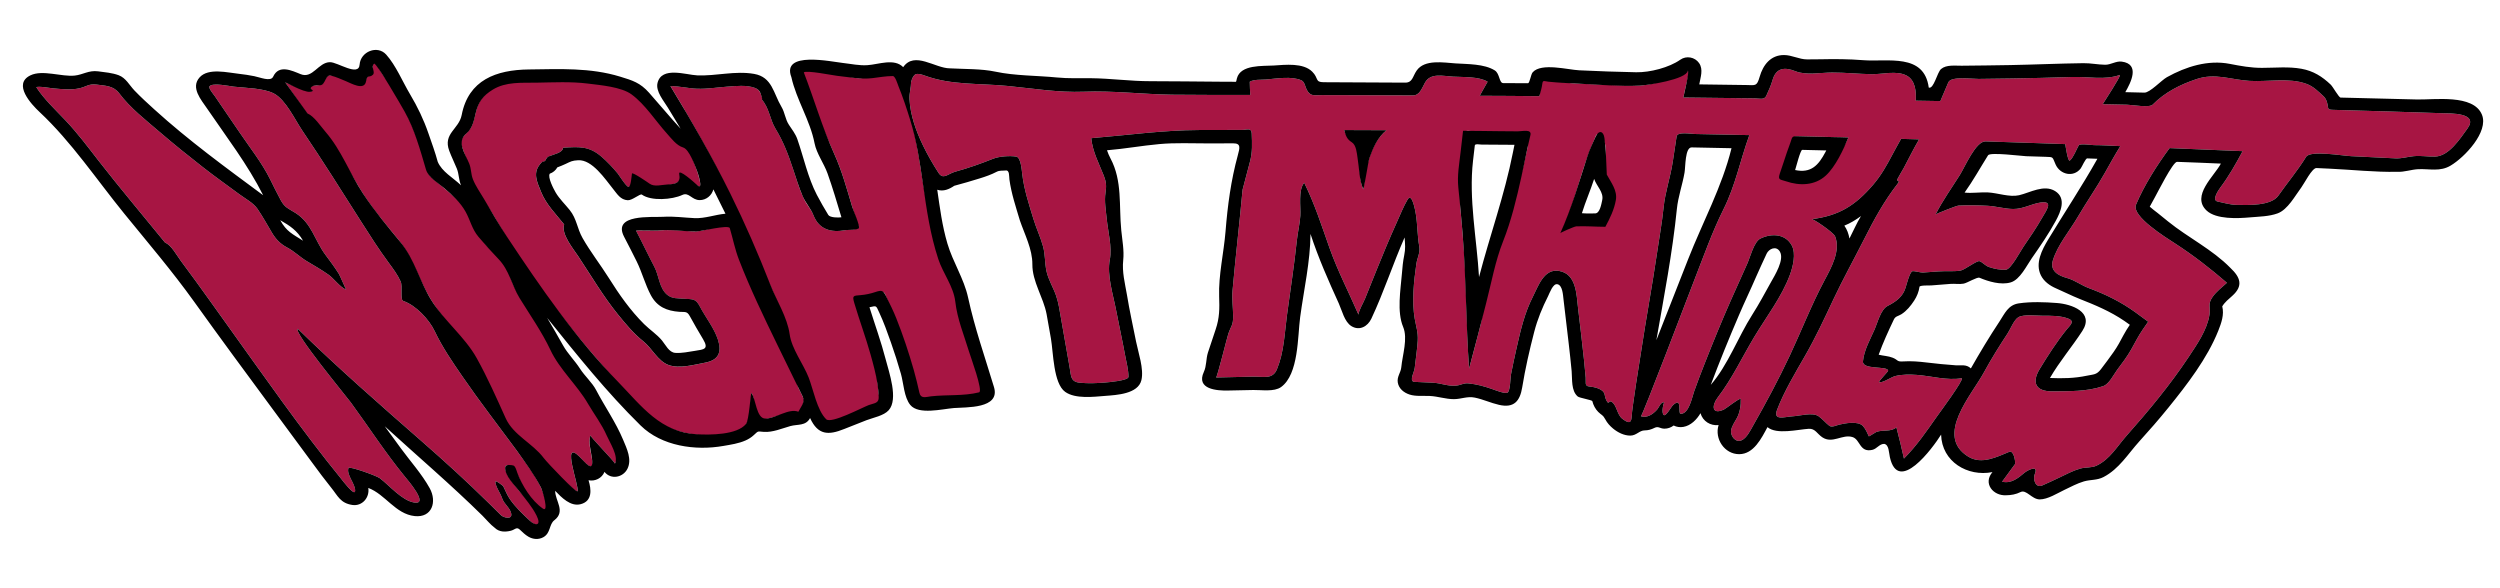 <?xml version="1.0" encoding="utf-8"?>
<!-- Generator: Adobe Illustrator 17.0.0, SVG Export Plug-In . SVG Version: 6.00 Build 0)  -->
<!DOCTYPE svg PUBLIC "-//W3C//DTD SVG 1.1//EN" "http://www.w3.org/Graphics/SVG/1.1/DTD/svg11.dtd">
<svg version="1.1" id="Layer_1" xmlns="http://www.w3.org/2000/svg" xmlns:xlink="http://www.w3.org/1999/xlink" x="0px" y="0px"
	 width="200px" height="47px" viewBox="0 0 200 47" style="enable-background:new 0 0 200 47;" xml:space="preserve">
<path id="color2" style="fill:#A71543;" d="M43.762,40.66c0.094,0.548-1.07-0.425-1.137-0.514c-0.384-0.513-0.793-1.102-1.017-1.699
	c-0.193-0.51-0.608-1.301-1.021-1.233c-0.634,0.103,0.55,1.559,0.708,1.765c0.508,0.664,1.265,1.329,1.643,2.043
	c0.506,0.955,0.181,1.329-0.587,0.601c-0.552-0.522-1.107-1.043-1.544-1.67c-0.228-0.324-0.359-0.678-0.535-1.03
	c-0.044-0.089-0.654-0.54-0.643-0.376c0.028,0.426,0.408,0.901,0.538,1.307c0.145,0.458,0.649,0.778,0.734,1.236
	c0.096,0.517-0.628,0.316-0.813,0.134c-0.341-0.337-0.681-0.673-1.022-1.009c-1.68-1.655-3.462-3.28-5.24-4.835
	c-3.379-2.959-6.788-5.936-10.002-9.075c-0.379,0.252,3.902,5.426,4.253,5.906c1.422,1.947,2.765,4.021,4.281,5.874
	c0.254,0.312,2.007,2.328,0.768,2.116c-0.978-0.168-1.962-1.355-2.738-1.942c-0.277-0.21-2.448-0.982-2.507-0.821
	c-0.194,0.534,0.563,1.283,0.532,1.834c-0.027,0.489-1.071-0.909-1.098-0.943c-3.257-3.996-6.24-8.3-9.248-12.488
	c-0.798-1.111-1.59-2.229-2.396-3.337c-0.398-0.547-0.797-1.093-1.204-1.634c-0.283-0.377-0.779-1.294-1.256-1.453
	c-1.769-2.18-3.591-4.328-5.315-6.544c-0.867-1.117-1.697-2.229-2.673-3.258C4.434,8.783,3.535,7.948,2.908,6.987
	C2.979,6.86,4.133,7.06,4.258,7.07c0.687,0.058,1.433,0.148,2.113-0.01c0.523-0.122,0.742-0.372,1.339-0.295
	c0.729,0.095,1.374,0.094,1.831,0.704c0.887,1.184,2.157,2.165,3.274,3.125c1.115,0.958,2.262,1.878,3.42,2.783
	c0.966,0.755,1.941,1.445,2.928,2.174c0.468,0.345,1.111,0.682,1.438,1.163c0.417,0.614,0.776,1.261,1.153,1.899
	c0.305,0.517,0.673,0.901,1.205,1.182c0.598,0.315,1.023,0.765,1.59,1.102c0.584,0.346,1.168,0.683,1.726,1.075
	c0.438,0.308,0.938,1.016,1.42,1.204c-0.021-0.007-0.499-1.123-0.583-1.26c-0.332-0.53-0.7-1.026-1.075-1.526
	c-0.856-1.142-1.09-2.525-2.394-3.351c-0.57-0.363-0.852-0.413-1.183-1.023c-0.299-0.551-0.575-1.115-0.852-1.675
	c-0.643-1.298-1.583-2.482-2.395-3.678c-0.674-0.993-1.36-1.978-2.029-2.974c-0.042-0.062-0.537-0.649-0.428-0.782
	c0.258-0.315,1.607-0.013,1.947,0.026c0.933,0.108,2.405,0.112,3.233,0.56c0.929,0.502,1.661,2.083,2.237,2.936
	c1.629,2.407,3.171,4.861,4.729,7.315c0.704,1.108,1.409,2.214,2.191,3.271c0.35,0.474,0.717,0.966,0.96,1.505
	c0.172,0.381-0.057,1.465,0.203,1.554c1.017,0.351,2.071,1.476,2.521,2.421c0.607,1.278,1.418,2.462,2.219,3.624
	c1.385,2.017,2.897,3.96,4.348,5.932c1.014,1.432,2.113,2.717,2.406,4.45L43.762,40.66z M49.271,35.73
	c-1.344-3.321-3.972-6.026-5.792-9.083c-0.928-1.559-2.126-2.861-2.679-4.588c-0.277-0.863-0.972-1.547-1.613-2.141
	c-0.393-0.364-0.644-0.83-0.979-1.25c-0.254-0.318-0.526-0.98-0.667-1.354c-0.343-0.911-1.014-1.381-1.73-2.02
	c-0.399-0.355-0.818-0.689-1.228-1.031c-0.464-0.387-0.42-0.897-0.604-1.449c-0.689-2.077-1.372-3.823-2.521-5.688
	c-0.303-0.493-0.75-0.955-1.024-1.464c-0.017-0.033-0.559-1.028-0.603-0.422c-0.043,0.604,0.164,0.582-0.324,0.82
	c-0.317,0.155-0.165,0.621-0.55,0.712c-0.606,0.142-2.424-1.144-2.812-0.625c-0.392,0.522-0.283,0.673-0.896,0.689
	c-0.792,0.02-0.227,0.333-0.333,0.457c-0.125,0.146-1.753-0.566-2.101-0.707c0.936,1.308,1.524,2.36,2.601,3.54
	c1.373,1.505,2.401,3.371,3.45,5.084c0.852,1.393,1.938,2.656,2.968,3.917c1.223,1.497,1.662,3.263,2.662,4.875
	c1.009,1.624,2.332,2.908,3.378,4.499c0.94,1.43,1.637,3.15,2.333,4.709c0.643,1.438,2.039,2.206,3.021,3.375
	c0.357,0.427,2.858,2.903,2.971,2.711c0.178-0.304-1.349-4.239,0.153-2.77c0.239,0.232,1.139,1.38,1.037,0.429
	c-0.072-0.669-0.356-1.485-0.16-2.141c-0.049,0.098,1.804,1.963,1.968,2.272c0.197-0.379,0.24-0.766,0.094-1.127L49.271,35.73z
	 M63.708,30.417c-1.833-3.557-3.016-6.699-4.666-10.479c-0.119-0.271-0.544-1.989-0.813-1.979c-0.964,0.038-1.876,0.629-2.852,0.553
	c-0.965-0.075-1.836-0.163-2.811-0.059c-0.127,0.013-1.668-0.031-1.689-0.002c0.505,0.96,0.965,1.943,1.471,2.902
	c0.37,0.701,0.38,1.688,1.017,2.227c0.398,0.337,0.87,0.285,1.363,0.321c0.721,0.052,0.922-0.02,1.268,0.639
	c0.454,0.866,1.14,1.715,1.439,2.644c0.323,1.008,0.039,1.624-1.006,1.827c-0.881,0.163-2.071,0.51-2.945,0.193
	c-0.866-0.314-1.316-1.334-2.015-1.891c-0.778-0.62-1.414-1.388-2.037-2.155c-1.178-1.453-2.144-3.099-3.179-4.659
	c-0.39-0.588-1.388-1.792-1.122-2.541c-0.658-0.825-1.45-1.613-1.843-2.595c-0.341-0.852-0.724-1.57,0.019-2.344
	c0.103-0.074,0.216-0.121,0.341-0.14c0-0.233,0.184-0.324,0.368-0.407c0.288-0.13,1-0.247,1.025-0.651
	c1.252-0.075,2.059-0.157,3.063,0.706c0.474,0.408,0.905,0.871,1.306,1.35c0.116,0.138,0.684,1.065,0.871,1.077
	c0.699,0.029-0.106-1.078,0.883-0.619c0.193,0.09,0.982,1.006,1.209,0.813c0.418-0.355,1.321-0.262,1.829-0.556
	c0.299-0.172,0.203-0.44,0.4-0.403c0.634,0.122,0.768,0.516,1.332,0.743c0.278,0.112-0.149-1.193-0.176-1.259
	c-0.173-0.423-0.486-1.711-0.969-1.9c-0.602-0.235-1.837-1.737-2.458-2.459c-0.431-0.502-0.763-0.989-1.229-1.458
	C50.651,7.398,50.103,7.17,49.5,6.98c-2.567-0.816-5.634-0.615-8.292-0.458c-1.144,0.068-2.438,0.681-2.932,1.81
	c-0.266,0.608-0.28,1.277-0.593,1.87c-0.266,0.503-0.985,0.777-0.762,1.441c0.234,0.701,0.63,1.466,0.6,2.212
	c-0.022,0.543,0.453,1.007,0.708,1.458c0.378,0.669,0.92,1.323,1.3,1.991c2.373,4.171,5.356,8.132,8.508,11.745
	c0.917,1.051,1.728,2.07,2.692,3.077c1.033,1.076,2.005,1.919,3.519,2.359c1.507,0.438,3.354,0.556,4.835,0.016
	c0.634-0.23,0.824-0.921,0.93-1.54c0.02-0.117,0.078-1.521,0.098-1.53c0.32,0.421,0.095,1.155,0.243,1.653
	c0.22,0.736,1.075,0.405,1.672,0.242c0.482-0.134,1.535-0.467,2.036-0.263c0.157-0.312,0.124-0.743,0.282-1.052
	c-0.163-0.352-0.324-0.704-0.502-1.048L63.708,30.417z M78.166,29.126c-0.406-1.35-1.1-2.8-1.354-4.187
	c-0.255-1.393-0.636-2.455-1.187-3.751c-1.08-2.536-1.583-5.177-1.993-7.863c-0.364-2.331-0.821-4.761-1.778-6.929
	c-0.426-0.964-2.429-0.01-3.337-0.149c-0.767-0.116-1.454-0.338-2.225-0.414c-0.216-0.021-2.235-0.372-2.354-0.229
	c0.833,2.157,1.852,4.613,2.795,6.689c0.619,1.362,1.022,2.841,1.45,4.272c0.159,0.53,0.324,1.054,0.503,1.577
	c0.084,0.244-0.867,0.236-1.058,0.271c-1.149,0.21-2.099-0.049-2.55-1.195c-0.178-0.455-0.532-0.825-0.744-1.264
	c-0.365-0.758-0.607-1.584-0.87-2.381c-0.402-1.218-0.773-2.213-1.434-3.299c-0.445-0.731-0.49-1.677-1.125-2.361
	c0.182,0.199,0.002-0.283,0.031-0.202c-0.111-0.316-0.214-0.562-0.548-0.683c-0.675-0.247-1.525-0.149-2.224-0.096
	c-0.798,0.061-1.59,0.194-2.394,0.165c-0.713-0.026-1.417-0.214-2.131-0.207c2.671,4.385,5.013,8.841,6.947,13.609
	c0.517,1.273,1.153,2.588,1.686,3.855c0.554,1.318,0.659,2.77,1.293,4.041c0.569,1.14,1.076,2.391,1.521,3.583
	c0.169,0.449,0.392,0.964,0.604,1.396c0.39,0.796,1.263,0.386,1.917,0.125c0.595-0.238,1.192-0.544,1.792-0.771
	c0.255-0.099,0.577-0.3,0.833-0.396c0.433-0.162,0.082-0.506,0.049-0.932c-0.131-1.671-0.409-3.359-0.924-4.943
	c-0.139-0.427-1.189-2.434-0.604-2.5c0.599-0.068,1.819-1.008,2.055-0.425c0.966,2.383,2.108,5.074,2.611,7.675
	c0.105,0.542,0.235,0.701,0.792,0.646c0.634-0.066,1.281,0.05,1.917,0c0.56-0.043,1.295-0.178,1.854-0.229
	c0.937-0.083,0.688-0.573,0.437-1.354c-0.122-0.379-0.052-0.619-0.166-1L78.166,29.126z M197.389,10.295
	c-0.591,0.808-1.469,2.198-2.584,2.232c-0.572,0.017-1.126-0.089-1.699-0.034c-0.496,0.047-0.969,0.202-1.472,0.177
	c-1.185-0.064-2.372-0.118-3.558-0.177c-0.659-0.032-3.256-0.484-3.586,0.054c-0.671,1.092-1.487,2.054-2.219,3.102
	c-0.579,0.829-2.434,0.764-3.352,0.743c-0.498-0.011-1.034-0.169-1.521-0.273c-0.481-0.103,0.093-0.932,0.224-1.106
	c0.704-0.946,1.23-1.88,1.786-2.919c-1.946-0.084-3.893-0.169-5.841-0.245c-0.99,1.336-2.044,2.991-2.686,4.527
	c-0.384,0.919,2.403,2.633,3.127,3.103c1.482,0.962,2.813,1.996,4.145,3.146c-0.393,0.352-0.842,0.699-1.148,1.132
	c-0.411,0.581-0.152,0.821-0.248,1.429c-0.19,1.226-1.012,2.388-1.679,3.398c-1.484,2.231-3.168,4.257-4.942,6.261
	c-0.755,0.852-1.338,1.895-2.405,2.403c-0.408,0.196-0.867,0.118-1.293,0.234c-0.586,0.162-1.147,0.465-1.695,0.725
	c-0.445,0.212-0.895,0.424-1.347,0.623c-0.572,0.252-0.779-0.506-0.614-0.904c0.326-0.78-0.577-0.31-0.82-0.108
	c-0.51,0.431-1.069,0.891-1.794,0.718c0.346-0.473,0.69-0.945,1.038-1.417c0.036-0.247-0.121-1.111-0.461-0.974
	c-1.007,0.414-2.212,1.038-3.271,0.394c-2.739-1.67,0.285-4.967,1.253-6.772c0.577-1.061,1.214-2.082,1.879-3.09
	c0.226-0.34,0.506-1.079,0.857-1.295c0.418-0.253,1.436-0.125,1.912-0.125c0.679,0,1.466-0.015,2.105,0.24
	c0.537,0.213,0.11,0.545-0.145,0.861c-0.796,0.982-1.5,2.084-2.159,3.165c-0.657,1.082-0.329,1.796,1.016,1.786
	c1.351-0.018,2.752,0.03,4.058-0.417c0.481-0.165,0.836-0.917,1.122-1.303c0.393-0.524,0.798-1.056,1.121-1.628
	c0.306-0.54,0.57-1.078,0.924-1.593c0.145-0.21,0.292-0.421,0.436-0.631c-0.33-0.247-0.662-0.49-0.995-0.733
	c-1.172-0.851-2.407-1.455-3.756-1.957c-0.597-0.222-1.138-0.644-1.747-0.808c-0.704-0.188-1.384-0.579-1.127-1.409
	c0.385-1.241,1.331-2.344,1.982-3.456c0.7-1.198,1.498-2.336,2.179-3.545c0.404-0.718,0.799-1.439,1.237-2.138
	c-0.699-0.028-1.403-0.079-2.103-0.079c-0.198-0.007-1.128-0.143-1.221,0.013c-0.199,0.343-0.418,0.965-0.718,1.224
	c-0.153,0.132-0.354-1.251-0.364-1.32c-0.661-0.024-1.322-0.047-1.984-0.07c-1.464-0.051-2.928-0.099-4.391-0.147
	c-0.781-0.025-1.647,2.037-2.059,2.691c-0.652,1.038-1.383,2.054-1.936,3.15c-0.023-0.019,1.648-0.694,1.825-0.705
	c0.739-0.042,1.564-0.024,2.304,0.013c0.697,0.034,1.379,0.248,2.068,0.258c0.803,0.012,1.443-0.406,2.212-0.52
	c1.058-0.157,0.44,0.649,0.118,1.213c-0.461,0.804-0.979,1.573-1.506,2.335c-0.222,0.322-0.995,1.799-1.397,1.829
	c-0.449,0.033-0.919-0.071-1.343-0.21c-0.317-0.104-0.499-0.369-0.766-0.472c-0.201-0.073-1.2,0.7-1.522,0.753
	c-0.564,0.092-1.187,0.021-1.767,0.067c-0.418,0.034-0.835,0.066-1.253,0.09c-0.16,0.009-0.709-0.139-0.801-0.105
	c-0.204-0.083-0.535,1.18-0.567,1.293c-0.225,0.762-0.794,1.148-1.452,1.486c-0.547,0.282-0.799,1.345-1.027,1.86
	c-0.346,0.781-0.867,1.705-0.939,2.571c-0.056,0.694,1.92,0.347,2.017,0.731c0.02,0.084-0.843,0.912-0.716,0.942
	c0.321,0.043,0.951-0.418,1.296-0.501c0.556-0.134,1.127-0.13,1.693-0.09c1.15,0.081,2.472,0.476,3.619,0.263
	c0.165,0.142-1.759,2.735-1.972,3.037c-0.854,1.208-1.61,2.338-2.659,3.394c-0.184-0.834-0.384-1.662-0.602-2.487
	c-0.52,0.388-1.034,0.146-1.615,0.363c-0.072,0.027-0.579,0.371-0.591,0.348c-0.133-0.287-0.252-0.575-0.462-0.817
	c-0.391-0.446-1.457-0.224-1.914-0.12c-0.205,0.047-0.585,0.246-0.783,0.093c-0.306-0.237-0.547-0.546-0.866-0.768
	c-0.481-0.332-1.494-0.024-2.098,0.01c-0.626,0.038-1.564,0.378-1.216-0.532c0.574-1.494,1.446-2.933,2.241-4.322
	c0.833-1.45,1.536-2.956,2.246-4.469c0.774-1.651,1.65-3.219,2.471-4.844c0.804-1.595,1.602-3.053,2.696-4.463
	c0.233-0.301-0.142-0.132-0.04-0.332c0.155-0.309,0.35-0.597,0.514-0.902c0.41-0.772,0.784-1.536,1.228-2.293
	c-0.48-0.012-0.958-0.027-1.438-0.041c-0.229,0.415-0.467,0.825-0.685,1.245c-0.464,0.878-0.904,1.673-1.558,2.435
	c-1.432,1.665-2.739,2.475-4.932,2.749c0.034-0.133,1.769,1.056,1.894,1.363c0.467,1.142-0.316,2.538-0.842,3.522
	c-1.042,1.947-1.843,4.028-2.78,6.026c-0.91,1.936-1.896,3.772-2.949,5.625c-0.211,0.373-0.488,0.953-0.9,1.146
	c-0.477,0.222-0.896-0.325-0.85-0.757c0.036-0.356,0.305-0.718,0.469-1.027c0.238-0.446,0.329-1.027,0.308-1.528
	c-0.133-0.069-1.153,0.76-1.344,0.85c-0.973,0.461-1.005-0.31-0.494-0.969c1.148-1.507,1.937-3.196,2.908-4.821
	c0.963-1.608,2.221-3.233,2.867-5.001c0.237-0.647,0.491-1.672,0.146-2.323c-0.505-0.949-1.623-0.992-2.502-0.565
	c-0.531,0.259-0.829,1.505-1.063,2.019c-0.43,0.949-0.857,1.9-1.279,2.853c-0.747,1.685-1.443,3.397-2.119,5.111
	c-0.298,0.757-0.591,1.514-0.86,2.28c-0.153,0.433-0.403,1.777-1.07,1.762c-0.249-0.006,0.178-1.445-0.641-0.665
	c-0.085,0.078-0.541,0.896-0.709,0.762c-0.22-0.173-0.011-1.022,0.05-1.016c-0.306-0.04-0.42,0.395-0.587,0.585
	c-0.322,0.363-0.797,0.69-1.294,0.53c0.111,0.034,3.942-10.049,4.283-10.919c0.744-1.893,1.419-3.827,2.329-5.647
	c0.964-1.928,1.335-3.926,2.065-5.926c-1.442-0.031-2.886-0.06-4.329-0.088c-0.389-0.007-1.426-0.206-1.489,0.195
	c-0.108,0.678-0.204,1.358-0.309,2.036c-0.188,1.235-0.61,2.419-0.734,3.661c-0.128,1.242-0.354,2.473-0.536,3.709
	c-0.377,2.566-0.855,5.115-1.241,7.679c-0.181,1.208-0.393,2.412-0.56,3.622c-0.081,0.579-0.179,1.162-0.219,1.745
	c-0.037,0.535-0.274,0.488-0.74,0.139c-0.446-0.335-0.445-1.143-0.89-1.378c-0.171-0.092-0.19,0.214-0.323,0.017
	c-0.122-0.183-0.165-0.36-0.206-0.575c-0.093-0.482-0.861-0.618-1.25-0.654c-0.372-0.035-0.237-0.366-0.267-0.701
	c-0.041-0.465-0.083-0.929-0.132-1.393c-0.142-1.381-0.316-2.758-0.475-4.137c-0.136-1.191-0.143-2.782-1.542-3.015
	c-1.197-0.191-1.653,1.241-2.086,2.088c-0.648,1.274-0.97,2.653-1.285,4.043c-0.163,0.715-0.315,1.434-0.455,2.153
	c-0.05,0.255-0.057,1.274-0.261,1.444c-0.188,0.15-1.064-0.213-1.256-0.278c-0.639-0.222-1.226-0.384-1.897-0.45
	c-0.384-0.038-0.589,0.146-0.997,0.182c-0.613,0.057-1.206-0.203-1.817-0.234c-0.517-0.024-1.034-0.05-1.552-0.072
	c-0.366-0.121,0.039-0.761,0.077-1.117c0.076-0.724,0.195-1.44,0.24-2.167c0.04-0.685-0.131-1.136-0.24-1.766
	c-0.239-1.372-0.072-3.01,0.13-4.383c0.071-0.507,0.326-0.885,0.233-1.399c-0.154-0.847-0.136-1.713-0.271-2.564
	c-0.035-0.219-0.299-1.801-0.66-1.191c-0.337,0.568-0.582,1.203-0.855,1.803c-0.576,1.271-1.111,2.559-1.634,3.853
	c-0.304,0.754-0.612,1.508-0.911,2.264c-0.142,0.355-0.502,0.93-0.532,1.288c-0.779-1.798-1.661-3.48-2.321-5.341
	c-0.632-1.786-1.179-3.5-2.018-5.202c-0.498,0.555-0.265,1.943-0.31,2.631c-0.044,0.667-0.21,1.32-0.282,1.994
	c-0.209,1.996-0.521,3.982-0.789,5.971c-0.195,1.467-0.231,2.946-0.803,4.322c-0.346,0.834-1.086,0.572-1.899,0.588
	c-0.991,0.017-1.982,0.04-2.973,0.068c0.095-0.001,0.873-3.178,0.982-3.495c0.222-0.649,0.395-0.678,0.387-1.423
	c-0.007-0.669-0.108-1.365-0.049-2.031c0.237-2.688,0.558-5.382,0.803-8.075c0.19-0.748,0.389-1.494,0.591-2.239
	c0.208-0.769,0.168-1.465,0.14-2.255c-0.018-0.492-0.382-0.287-0.793-0.286c-0.429,0-0.857,0.001-1.285,0.002
	c-0.715,0.001-1.428,0.004-2.142,0.005c-2.906,0.012-5.725,0.412-8.62,0.653c0.13,1.131,0.61,1.988,1.018,3.024
	c0.193,0.491,0.205,0.828,0.127,1.329c-0.105,0.681,0.031,1.424,0.098,2.105c0.097,0.995,0.441,2.255,0.249,3.245
	c-0.249,1.267,0.262,2.8,0.5,4.051c0.231,1.205,0.499,2.404,0.721,3.612c0.102,0.553,0.272,1.164,0.268,1.727
	c-0.002,0.303-1.647,0.433-1.842,0.451c-0.675,0.058-1.377,0.088-2.053,0.019c-0.757-0.078-0.691-0.553-0.81-1.208
	c-0.239-1.316-0.459-2.634-0.694-3.95c-0.108-0.603-0.191-1.229-0.393-1.81c-0.231-0.664-0.621-1.273-0.77-1.967
	c-0.139-0.653-0.092-1.309-0.271-1.965c-0.206-0.755-0.548-1.46-0.773-2.207c-0.364-1.205-0.75-2.344-0.896-3.606
	c-0.034-0.294-0.111-1.311-0.468-1.374c-0.51-0.09-1.382-0.023-1.856,0.167c-0.989,0.396-1.986,0.75-3.034,1.038
	c-0.587,0.161-0.961,0.682-1.344,0.081c-0.459-0.716-0.887-1.455-1.254-2.223c-0.548-1.146-0.996-2.39-1.061-3.669
	c-0.023-0.47,0.129-0.92,0.129-1.374c0.201-0.722,0.436-0.744,1.122-0.494c2.088,0.767,4.401,0.6,6.586,0.818
	c2.028,0.201,4.073,0.541,6.106,0.462c2.335-0.095,4.724,0.207,7.065,0.238c2.085,0.028,4.169,0.015,6.254,0.022
	c-0.014-0.351-0.04-0.705-0.04-1.056c0.322-0.201,0.935-0.151,1.301-0.181c0.84-0.07,2.04-0.29,2.838,0.07
	c0.255,0.115,0.3,0.52,0.415,0.738c0.306,0.578,0.595,0.437,1.224,0.439c0.981,0.003,1.962,0.005,2.943,0.008
	c1.107,0.004,2.216,0.008,3.324,0.013c0.336,0,0.673,0.003,1.009,0.004c0.534,0.003,0.72-0.573,0.962-1.014
	c0.44-0.805,1.419-0.538,2.241-0.488c0.779,0.047,2.08-0.021,2.772,0.408c-0.217,0.37-0.421,0.748-0.63,1.123
	c1.591,0,3.181,0.021,4.771,0.032c0.102-0.353,0.026-1.389,0.407-1.349c0.786,0.083,1.639,0.293,2.428,0.334
	c1.643,0.078,3.288,0.152,4.934,0.173c0.759,0.009,1.521-0.211,2.247-0.412c0.505-0.14,1.637-0.479,2.001-0.907
	c-0.115,0.693-0.376,1.574-0.499,2.266c1.899,0.019,3.799,0.043,5.698,0.066c0.362,0.004,0.78,0.156,0.936-0.2
	c0.177-0.404,0.377-0.818,0.496-1.244c0.278-0.994,0.958-1.079,1.853-0.718c0.841,0.337,2.025,0.1,2.918,0.099
	c1.063-0.002,2.117,0.116,3.176,0.133c0.855,0.014,1.977-0.313,2.779,0.108c0.72,0.377,0.777,1.305,0.736,2.009
	c0.656,0.011,1.312,0.02,1.968,0.033c0.211-0.5,0.426-0.999,0.638-1.499c0.215-0.505,1.876-0.267,2.43-0.273
	c0.862-0.01,1.724-0.02,2.585-0.035c1.631-0.029,3.261-0.061,4.891-0.119c1.27-0.045,2.616,0.273,3.825-0.168
	c0.086,0.096-1.269,2.158-1.378,2.343c0.65,0.014,1.301,0.028,1.951,0.042c0.402,0.009,1.776,0.261,2.045-0.008
	c0.972-0.987,2.205-1.606,3.507-2.042c1.5-0.503,2.717,0.045,4.215,0.142c1.487,0.096,3.148-0.281,4.578,0.24
	c0.567,0.206,0.959,0.618,1.392,1.016c0.127,0.119,0.208,0.301,0.255,0.464c0.149,0.53-0.046,0.584,0.555,0.601
	c1.482,0.042,2.964,0.086,4.445,0.13c1.393,0.044,2.783,0.087,4.176,0.136C195.986,9.078,198.343,8.989,197.389,10.295
	 M147.873,10.998c-1.354-0.034-2.706-0.07-4.061-0.101c-0.638-0.014-0.438,0.858-0.625,1.416c-0.215,0.641-0.472,1.235-0.687,1.875
	c1.056,0.49,1.886,0.702,2.895-0.063C146.339,13.41,147.428,12.088,147.873,10.998 M109.18,14.15
	c0.216-1.302,0.664-2.87,1.738-3.731c-1.128-0.006-2.258-0.009-3.386-0.015c0.237,0.787,0.95,0.788,1.108,1.626
	c0.172,0.915,0.049,2.248,0.415,3.112C109.13,15.122,109.162,14.252,109.18,14.15 M128.434,11.68
	c-0.043-0.361-0.227-0.57-0.277-0.93c-0.553-0.008-0.39-0.079-0.617,0.429c-0.37,0.827-0.657,1.66-0.935,2.523
	c-0.528,1.643-0.922,3.192-1.636,4.767c0.031,0.024,0.461-0.188,0.535-0.223c0.359-0.164,0.754-0.392,1.137-0.34
	c0.487,0,0.998,0.124,1.484,0.125c0.566,0.001,0.599-0.809,0.797-1.297c0.186-0.458,0.1-0.76,0.141-1.25
	c-0.211-0.41-0.296-0.798-0.516-1.203C128.173,13.587,128.518,12.465,128.434,11.68 M118.476,25.862
	c0.493-3.019,0.693-3.185,1.118-4.769c0.408-1.501,0.362-1.658,1.297-4.453c0.521-1.56,0.965-3.174,1.302-4.783
	c0.075-0.354-0.021-0.676,0.058-1.029c0.102-0.454-0.249-0.168-0.578-0.172c-0.966-0.012-1.784-0.038-2.75-0.047
	c-0.473-0.005-1-0.138-1.474-0.143c-0.646-0.005-0.245,0.522-0.308,1.08c-0.095,0.82-0.153,1.742-0.25,2.563
	c-0.105,0.883-0.133,1.781-0.051,2.666c0.064,0.683,0.158,1.731,0.265,3.179c0.228,3.174,0.196,6.362,0.422,9.533
	C117.856,28.283,118.164,27.072,118.476,25.862 M135.04,5.649c-0.004,0.023-0.008,0.045-0.012,0.069
	C135.053,5.69,135.06,5.666,135.04,5.649z"/>
<path id="color1" d="M146.694,10.968c-0.663-0.017-1.327-0.033-1.989-0.05c-0.298-0.006-0.596-0.014-0.893-0.022
	c-0.516-0.011-0.416,0.091-0.585,0.528c-0.2,0.514-0.364,1.041-0.54,1.564c-0.102,0.302-0.202,0.605-0.305,0.906
	c-0.176,0.523,0.045,0.454,0.506,0.612c1.089,0.373,2.308,0.343,3.185-0.469c0.768-0.711,1.402-2.067,1.8-3.04
	C147.481,10.988,147.086,10.968,146.694,10.968 M146.035,12.164c-0.556,1.054-1.149,1.712-2.425,1.439
	c0.072-0.223,0.425-1.618,0.569-1.614c0.642,0.016,1.283,0.03,1.924,0.046C146.081,12.077,146.059,12.121,146.035,12.164
	 M198.555,9.176c-0.677-1.668-3.826-1.182-5.211-1.218c-2.032-0.05-4.063-0.102-6.096-0.152c-0.144-0.004-0.607-0.86-0.794-1.038
	c-0.686-0.652-1.388-1.092-2.333-1.265c-1.047-0.191-2.107-0.074-3.163-0.074c-0.89,0.002-1.702-0.149-2.572-0.318
	c-1.742-0.341-3.505,0.216-5.031,1.063c-0.445,0.248-1.362,1.249-1.804,1.237c-0.509-0.012-1.018-0.025-1.527-0.038
	c0.436-0.756,1.21-2.247-0.284-2.443c-0.466-0.062-0.87,0.258-1.333,0.25c-0.581-0.008-1.151-0.133-1.737-0.125
	c-1.952,0.026-3.906,0.115-5.86,0.152c-1.293,0.025-2.585,0.037-3.878,0.051c-0.521,0.007-1.221-0.098-1.648,0.266
	c-0.309,0.262-0.581,1.628-0.983,1.483c-0.371-2.785-3.305-2.035-5.255-2.192c-1.133-0.091-2.273-0.097-3.408-0.072
	c-0.357,0.007-0.716,0.01-1.074,0.009c-0.641-0.002-1.197-0.347-1.845-0.348c-1.066-0.002-1.673,0.791-1.944,1.733
	c-0.228,0.792-0.34,0.676-1.057,0.666c-1.259-0.017-2.518-0.035-3.776-0.052c0.092-0.559,0.345-1.19-0.016-1.706
	c-0.337-0.483-1.017-0.61-1.501-0.268c-0.89,0.628-2.427,1.024-3.528,1.004c-1.522-0.028-3.044-0.086-4.563-0.157
	c-0.897-0.042-3.02-0.62-3.713,0.154c-0.159,0.171-0.238,0.882-0.387,0.881c-0.313-0.002-0.624-0.003-0.938-0.005
	c-0.344-0.002-0.689-0.004-1.035-0.005c-0.34-0.002-0.267-0.761-0.682-1.019c-0.848-0.527-2.166-0.494-3.134-0.558
	c-0.956-0.063-2.475-0.344-3.111,0.573c-0.331,0.478-0.322,0.968-0.92,0.966c-0.664-0.003-1.328-0.006-1.991-0.01
	c-1.509-0.008-3.019-0.016-4.527-0.023c-0.715-0.003-0.382-0.312-0.919-0.846c-0.723-0.72-2.151-0.55-3.085-0.49
	c-0.872,0.057-2.648-0.096-2.939,1.029c-0.088,0.344,0.001,0.272-0.33,0.271c-0.375-0.002-0.749-0.003-1.123-0.006
	c-1.823-0.009-3.646-0.042-5.468-0.04c-1.592,0.002-3.173-0.223-4.765-0.239c-0.928-0.009-1.794,0.032-2.72-0.059
	c-1.582-0.156-3.358-0.132-4.896-0.461c-1.139-0.244-2.497-0.203-3.659-0.269c-1.181,0-2.835-1.405-3.736-0.095
	c-0.712-0.732-1.974-0.217-2.849-0.16c-0.66,0.048-1.312-0.102-1.967-0.174c-0.916-0.099-4.943-0.983-4.129,1.136
	c0.402,1.81,1.499,3.448,1.856,5.295c0.161,0.817,0.753,1.609,1.038,2.41c0.411,1.154,0.756,2.33,1.11,3.503
	c-0.23,0.038-0.914,0.035-1.051-0.187c-0.315-0.515-0.637-1.074-0.916-1.609c-0.719-1.382-1.052-2.998-1.563-4.462
	c-0.144-0.413-0.434-0.78-0.671-1.141c-0.307-0.469-0.311-0.96-0.6-1.444c-0.645-1.077-0.729-2.374-2.186-2.628
	c-1.526-0.266-3.024,0.18-4.547,0.118c-0.906-0.038-2.847-0.743-3.179,0.607c-0.165,0.673,0.508,1.444,0.832,1.98
	c0.338,0.56,0.677,1.12,1.016,1.679c-0.864-0.938-1.676-1.922-2.523-2.876c-0.717-0.807-1.325-0.985-2.315-1.288
	c-2.392-0.734-4.843-0.605-7.309-0.575c-2.604,0.031-4.83,0.838-5.368,3.648c-0.224,1.141-1.511,1.471-0.994,2.861
	c0.178,0.478,0.415,0.949,0.608,1.426c0.177,0.436,0.142,0.887,0.333,1.332c-0.637-0.61-1.524-1.081-1.862-1.88
	c-0.205-0.76-0.484-1.516-0.741-2.262c-0.387-1.124-0.872-2.13-1.479-3.15c-0.591-0.992-1.131-2.305-1.905-3.165
	c-0.713-0.791-2.051-0.229-2.125,0.796c-0.064,1.002-1.761-0.194-2.369-0.189c-0.942,0.008-1.382,1.351-2.347,0.96
	c-0.722-0.292-1.744-0.794-2.202,0.202c-0.197,0.427-1.066,0.042-1.513-0.042c-0.406-0.077-0.802-0.146-1.211-0.187
	c-0.906-0.091-2.461-0.503-3.164,0.289c-0.727,0.82,0.125,1.783,0.598,2.479c1.544,2.268,3.258,4.492,4.491,6.944
	c-2.977-2.201-5.966-4.379-8.713-6.872c-0.54-0.489-1.078-0.982-1.583-1.508c-0.408-0.428-0.687-1.008-1.271-1.224
	c-0.5-0.185-1.107-0.239-1.634-0.308c-0.765-0.098-1.203,0.269-1.877,0.34C4.921,6.157,3.41,5.559,2.438,6.026
	C0.991,6.72,2.501,8.34,3.17,8.965c2.551,2.387,4.563,5.41,6.768,8.122c1.902,2.338,3.833,4.594,5.59,7.045
	c2.087,2.915,4.218,5.797,6.346,8.681c1.039,1.407,2.077,2.814,3.116,4.221c0.495,0.672,0.989,1.343,1.513,1.991
	c0.53,0.654,0.723,1.225,1.68,1.372c0.796,0.12,1.402-0.597,1.281-1.362c1.37,0.516,2.168,2.085,3.708,2.252
	c1.396,0.149,1.801-1.15,1.205-2.228c-0.629-1.137-1.556-2.162-2.319-3.207c-0.426-0.583-0.852-1.166-1.278-1.751
	c2.606,2.381,5.307,4.681,7.819,7.157c0.315,0.311,0.623,0.704,0.981,0.967c0.352,0.348,0.836,0.346,1.284,0.236
	c0.328-0.08,0.454-0.342,0.723-0.088c0.215,0.204,0.433,0.418,0.692,0.567c0.364,0.211,0.806,0.247,1.182,0.041
	c0.606-0.333,0.455-1.03,0.885-1.361c0.93-0.717,0.067-1.535,0.067-2.354c0.506,0.526,1.231,1.29,2.052,1.067
	c0.944-0.255,0.842-1.184,0.618-1.912c0.528,0.107,1.073-0.165,1.276-0.67c0.515,0.648,1.484,0.455,1.836-0.247
	c0.377-0.752-0.052-1.622-0.347-2.325c-0.59-1.408-1.457-2.635-2.164-3.983c-0.31-0.592-0.909-1.115-1.286-1.705
	c-0.413-0.645-0.979-1.188-1.353-1.858c-0.414-0.74-0.837-1.474-1.272-2.203c2.383,2.967,4.754,5.935,7.471,8.606
	c1.693,1.665,4.39,2.036,6.635,1.639c0.592-0.103,1.218-0.193,1.771-0.44c0.236-0.105,0.456-0.243,0.646-0.418
	c0.402-0.369,0.277-0.302,0.814-0.265c0.711,0.049,1.442-0.274,2.114-0.463c0.588-0.165,1.235,0.008,1.583-0.644
	c0.626,1.372,1.463,1.388,2.729,0.877c0.594-0.24,1.189-0.474,1.786-0.705c0.543-0.208,1.378-0.354,1.776-0.799
	c0.79-0.884,0.022-3.043-0.239-4.052c-0.367-1.418-0.866-2.79-1.301-4.185c0.59-0.128,0.51-0.157,0.784,0.43
	c0.362,0.774,0.649,1.583,0.933,2.39c0.291,0.827,0.558,1.66,0.798,2.503c0.212,0.742,0.249,1.884,0.75,2.493
	c0.665,0.811,2.545,0.325,3.484,0.248c0.968-0.079,3.742,0.076,3.211-1.68c-0.723-2.395-1.543-4.726-2.071-7.16
	c-0.328-1.513-1.218-2.835-1.653-4.315c-0.426-1.45-0.598-2.83-0.814-4.31c0.491,0.165,0.96-0.042,1.361-0.316
	c0.687-0.182,1.37-0.384,2.048-0.594c0.454-0.14,0.929-0.306,1.349-0.528c0.226-0.12,0.476-0.074,0.724-0.102
	c0.314-0.039,0.257,0.472,0.291,0.721c0.157,1.141,0.508,2.166,0.831,3.258c0.382,1.125,1.014,2.314,1.005,3.526
	c-0.011,1.388,0.882,2.636,1.138,3.985c0.123,0.649,0.233,1.302,0.347,1.953c0.194,1.106,0.191,3.593,1.141,4.268
	c0.813,0.579,2.269,0.396,3.21,0.321c0.9-0.07,2.622-0.152,2.887-1.258c0.215-0.896-0.251-2.203-0.426-3.084
	c-0.246-1.243-0.525-2.48-0.728-3.731c-0.162-0.943-0.403-1.831-0.3-2.788c0.083-0.775-0.08-1.609-0.156-2.383
	c-0.198-1.993,0.1-3.945-0.863-5.754c-0.105-0.198-0.208-0.439-0.279-0.65c1.406-0.114,2.786-0.37,4.181-0.495
	c1.294-0.121,2.614-0.052,3.911-0.055c0.672-0.002,1.345-0.003,2.017-0.005c0.616-0.002,0.518,0.36,0.359,0.944
	c-0.559,2.054-0.815,4.006-0.986,6.117c-0.138,1.695-0.568,3.496-0.51,5.181c0.033,0.97,0.037,1.719-0.281,2.649
	c-0.21,0.612-0.415,1.227-0.615,1.845c-0.164,0.517-0.102,1.063-0.327,1.547c-0.653,1.405,1.076,1.514,1.939,1.492
	c0.674-0.016,1.349-0.031,2.022-0.042c0.654-0.012,1.662,0.162,2.216-0.236c1.419-1.025,1.321-4.063,1.527-5.589
	c0.293-2.183,0.814-4.459,0.827-6.66c0.635,1.931,1.429,3.726,2.264,5.559c0.256,0.564,0.453,1.472,1.008,1.815
	c0.648,0.4,1.305,0.025,1.597-0.596c0.992-2.109,1.718-4.36,2.658-6.496c0.043,0.572,0.08,0.887-0.029,1.423
	c-0.104,0.498-0.146,1.001-0.188,1.508c-0.104,1.265-0.406,3.018,0.101,4.222c0.392,0.935-0.054,2.238-0.147,3.231
	c-0.042,0.438-0.362,0.752-0.28,1.226c0.086,0.489,0.484,0.806,0.938,0.955c0.484,0.162,1.12,0.091,1.629,0.115
	c0.649,0.032,1.264,0.254,1.913,0.254c0.607,0,1.069-0.247,1.679-0.123c0.663,0.135,1.28,0.43,1.942,0.58
	c1.192,0.273,1.672-0.296,1.852-1.401c0.242-1.488,0.581-2.972,0.959-4.432c0.268-1.031,0.639-1.928,1.115-2.873
	c0.123-0.246,0.382-1.004,0.73-0.947c0.428,0.073,0.457,0.87,0.5,1.217c0.145,1.164,0.273,2.331,0.412,3.497
	c0.088,0.746,0.168,1.492,0.239,2.241c0.059,0.642-0.054,1.572,0.49,2.031c0.137,0.115,1.142,0.277,1.165,0.37
	c0.075,0.316,0.242,0.634,0.473,0.864c0.278,0.276,0.366,0.218,0.563,0.59c0.153,0.291,0.372,0.533,0.625,0.741
	c0.379,0.312,0.873,0.562,1.373,0.562c0.495,0,0.729-0.417,1.154-0.417c0.275,0,0.533-0.075,0.776-0.198
	c0.332-0.166,0.44,0.061,0.808,0.061c0.265,0,0.523-0.093,0.734-0.254c0.237,0.123,0.512,0.158,0.775,0.112
	c0.598-0.101,1.078-0.592,1.372-1.097c0.181,0.642,0.793,1.026,1.447,0.951c-0.342,1.095,0.471,2.328,1.646,2.328
	c1.167,0,1.791-1.281,2.265-2.164c0.729,0.625,2.438,0.186,3.303,0.134c0.52-0.03,0.662,0.396,1.083,0.679
	c0.82,0.549,1.605-0.276,2.422-0.016c0.623,0.199,0.553,1.256,1.578,1.022c0.377-0.086,0.559-0.479,0.951-0.479
	c0.389,0.068,0.371,0.693,0.453,1.057c0.671,3.006,3.413-0.697,4.1-1.798c0.055,2.171,2.121,3.39,4.108,3
	c-0.777,0.904,0.058,1.912,1.095,1.852c0.396-0.002,0.793-0.075,1.148-0.254c0.465-0.235,0.898,0.574,1.53,0.587
	c0.65,0,1.41-0.49,1.987-0.765c0.503-0.238,1.019-0.518,1.555-0.676c0.531-0.155,1.052-0.078,1.57-0.349
	c1.249-0.65,1.946-1.837,2.86-2.849c0.799-0.879,1.58-1.775,2.327-2.698c1.5-1.855,3.106-3.932,3.995-6.158
	c0.244-0.615,0.485-1.283,0.317-1.949c0.201-0.334,0.523-0.592,0.811-0.849c0.886-0.796,0.642-1.472-0.155-2.224
	c-1.453-1.486-3.38-2.417-4.988-3.718c-0.28-0.223-0.553-0.454-0.835-0.676c-0.212-0.168-0.434-0.324-0.633-0.508
	c0.128-0.244,0.262-0.484,0.397-0.723c0.192-0.337,1.456-2.876,1.787-2.863c1.169,0.045,2.339,0.085,3.507,0.14
	c-0.518,0.99-2.404,2.581-1.138,3.761c0.768,0.715,2.5,0.629,3.463,0.542c0.718-0.064,1.533-0.069,2.213-0.32
	c0.818-0.302,1.396-1.411,1.898-2.076c0.234-0.31,0.857-1.567,1.211-1.55c0.354,0.016,0.705,0.033,1.059,0.049
	c1.786,0.083,3.61,0.288,5.398,0.251c0.57,0.033,1.129-0.187,1.698-0.21c0.906-0.036,1.739,0.215,2.573-0.285
	C197.167,12.588,199.113,10.544,198.555,9.176 M49.931,18.947c0.342,0.653,0.677,1.309,1.004,1.969
	c0.433,0.878,0.678,1.851,1.133,2.7c0.504,0.94,1.287,1.258,2.284,1.33c0.471,0.032,0.611-0.066,0.841,0.36
	c0.333,0.621,0.695,1.226,1.055,1.834c0.475,0.803,0.078,0.812-0.659,0.929c-0.509,0.078-1.045,0.195-1.562,0.162
	c-0.509-0.032-0.781-0.646-1.065-0.989c-0.416-0.502-0.974-0.857-1.434-1.313c-1.112-1.107-1.991-2.365-2.821-3.687
	c-0.678-1.08-1.473-2.09-2.103-3.2c-0.445-0.786-0.458-1.53-1.028-2.24c-0.359-0.448-0.828-0.898-1.118-1.394
	c-0.163-0.277-0.665-1.229-0.475-1.514c0.254-0.086,0.474-0.267,0.603-0.503c0.223-0.085,0.442-0.172,0.658-0.274
	c0.42-0.2,0.523-0.269,1.002-0.297c1.132-0.068,2.161,1.503,2.802,2.297c0.331,0.407,0.586,0.869,1.174,0.903
	c0.36,0.018,0.992-0.548,1.126-0.452c0.746,0.535,2.427,0.409,3.243,0.026c0.521-0.245,0.753,0.415,1.386,0.415
	c0.519,0,0.961-0.364,1.093-0.859c0.316,0.653,0.642,1.299,0.967,1.947c-0.827,0.073-1.638,0.392-2.471,0.354
	c-0.85-0.038-1.645-0.161-2.5-0.107C52.158,17.402,48.957,17.09,49.931,18.947 M43.439,40.691c-0.93-0.634-1.682-1.867-2.059-2.88
	c-0.043-0.116-0.147-0.536-0.32-0.574c-0.155-0.031-0.625-0.13-0.649,0.154c-0.053,0.635,0.762,1.439,1.122,1.894
	c0.492,0.621,1.039,1.25,1.394,1.964c0.395,0.794-0.047,0.876-0.577,0.374c-0.552-0.522-1.107-1.043-1.544-1.67
	c-0.228-0.324-0.359-0.678-0.535-1.03c-0.044-0.089-0.654-0.54-0.643-0.376c0.028,0.426,0.408,0.901,0.538,1.307
	c0.145,0.458,0.649,0.778,0.734,1.236c0.096,0.517-0.628,0.316-0.813,0.134c-0.341-0.337-0.681-0.673-1.022-1.009
	c-1.68-1.655-3.462-3.28-5.24-4.835c-3.379-2.959-6.788-5.936-10.002-9.075c-0.379,0.252,3.902,5.426,4.253,5.906
	c1.422,1.947,2.765,4.021,4.281,5.874c0.254,0.312,2.007,2.328,0.768,2.116c-0.978-0.168-1.962-1.355-2.738-1.942
	c-0.277-0.21-2.448-0.982-2.507-0.821c-0.194,0.534,0.563,1.283,0.532,1.834c-0.027,0.489-1.071-0.909-1.098-0.943
	c-3.257-3.996-6.24-8.3-9.248-12.488c-0.798-1.111-1.59-2.229-2.396-3.337c-0.398-0.547-0.797-1.093-1.204-1.634
	c-0.283-0.377-0.779-1.294-1.256-1.453c-1.769-2.18-3.591-4.328-5.315-6.544c-0.867-1.117-1.697-2.229-2.673-3.258
	C4.434,8.783,3.535,7.948,2.908,6.987C2.979,6.86,4.133,7.06,4.258,7.07c0.687,0.058,1.433,0.148,2.113-0.01
	c0.523-0.122,0.742-0.372,1.339-0.295c0.729,0.095,1.374,0.094,1.831,0.704c0.887,1.184,2.157,2.165,3.274,3.125
	c1.115,0.958,2.262,1.878,3.42,2.783c0.966,0.755,1.941,1.445,2.928,2.174c0.468,0.345,1.111,0.682,1.438,1.163
	c0.417,0.614,0.776,1.261,1.153,1.899c0.305,0.517,0.673,0.901,1.205,1.182c0.598,0.315,1.023,0.765,1.59,1.102
	c0.584,0.346,1.168,0.683,1.726,1.075c0.438,0.308,0.938,1.016,1.42,1.204c-0.021-0.007-0.499-1.123-0.583-1.26
	c-0.332-0.53-0.7-1.026-1.075-1.526c-0.856-1.142-1.09-2.525-2.394-3.351c-0.57-0.363-0.852-0.413-1.183-1.023
	c-0.299-0.551-0.575-1.115-0.852-1.675c-0.643-1.298-1.583-2.482-2.395-3.678c-0.674-0.993-1.36-1.978-2.029-2.974
	c-0.042-0.062-0.537-0.649-0.428-0.782c0.258-0.315,1.607-0.013,1.947,0.026c0.933,0.108,2.405,0.112,3.233,0.56
	c0.929,0.502,1.661,2.083,2.237,2.936c1.629,2.407,3.171,4.861,4.729,7.315c0.704,1.108,1.409,2.214,2.191,3.271
	c0.35,0.474,0.717,0.966,0.96,1.505c0.172,0.381-0.057,1.465,0.203,1.554c1.017,0.351,2.071,1.476,2.521,2.421
	c0.607,1.278,1.418,2.462,2.219,3.624c1.385,2.017,2.897,3.96,4.348,5.932c0.676,0.955,1.389,1.907,1.93,2.95
	C43.414,39.271,43.926,41.028,43.439,40.691 M22.418,17.616c0.787,0.452,1.35,0.822,1.828,1.643
	C23.401,18.721,22.923,18.532,22.418,17.616 M44.03,27.989c0.732,1.567,2.16,2.837,3.007,4.304c0.493,0.844,1.107,1.646,1.498,2.542
	c0.239,0.549,0.966,1.669,0.663,2.251c-0.164-0.309-2.017-2.175-1.968-2.272c-0.174,0.582,0.054,1.277,0.128,1.868
	c0.156,1.233-0.527,0.311-1.004-0.156c-1.502-1.47,0.025,2.466-0.153,2.77c-0.093,0.158-2.391-2.239-2.715-2.67
	c-0.874-1.165-2.42-1.811-3.032-3.169c-0.729-1.615-1.453-3.252-2.315-4.802c-0.951-1.709-2.604-2.984-3.641-4.654
	c-0.936-1.508-1.311-3.232-2.458-4.626c-1.041-1.26-2.099-2.532-3.001-3.897c-1.085-1.637-1.708-3.445-3.012-4.947
	c-0.349-0.402-0.905-1.241-1.422-1.452c-0.595-0.832-1.192-1.661-1.788-2.493c0.348,0.141,1.841,1.016,2.19,0.697
	c0.088-0.081-0.293-0.173-0.078-0.339c0.214-0.166,0.504-0.082,0.746-0.132c0.355-0.076,0.37-0.859,0.792-0.764
	c0.41,0.095,0.809,0.286,1.197,0.442c0.416,0.168,1.476,0.795,1.62,0.02c0.109-0.598,0.246-0.249,0.547-0.529
	c0.222-0.207-0.192-0.659,0.098-0.882c0.166-0.127,2.2,3.395,2.439,3.825c0.798,1.432,1.248,3.066,1.708,4.632
	c0.194,0.662,0.969,1.075,1.469,1.503c0.637,0.545,1.292,1.137,1.702,1.879c0.38,0.686,0.516,1.396,1.025,2
	c0.516,0.612,1.035,1.192,1.591,1.767c0.897,0.922,1.053,2.086,1.705,3.144C42.398,25.195,43.354,26.556,44.03,27.989 M63.869,32.94
	c-0.75-0.307-1.855,0.554-2.645,0.546c-0.725-0.008-0.753-1.582-1.112-2.056c-0.071,0.029-0.182,2.182-0.433,2.488
	c-0.725,0.887-2.888,0.878-3.893,0.826c-2.947-0.151-4.442-2.235-6.322-4.177c-3.403-3.498-6.206-7.55-8.89-11.603
	c-0.661-0.997-1.252-2.03-1.861-3.06c-0.295-0.5-0.67-1.025-0.882-1.569c-0.166-0.425-0.121-0.82-0.296-1.253
	c-0.325-0.798-1.045-1.734-0.216-2.411c0.487-0.4,0.605-1.067,0.742-1.642c0.209-0.88,0.595-1.39,1.363-1.86
	c1.05-0.643,2.301-0.536,3.485-0.555c1.371-0.022,2.747-0.099,4.112,0.071c0.994,0.126,2.682,0.262,3.505,0.868
	c1.092,0.804,1.917,2.118,2.82,3.12c0.352,0.391,0.768,0.964,1.298,1.123c0.497,0.146,0.944,1.45,1.117,1.873
	c0.061,0.15,0.564,1.665-0.004,1.125c-0.151-0.143-1.525-1.384-1.421-0.871c0.141,0.696-0.274,0.805-0.929,0.834
	c-0.455,0.019-1.054,0.213-1.435-0.059c-0.105-0.076-1.391-0.963-1.416-0.814c-0.025,0.141-0.083,1.075-0.272,1.067
	c-0.188-0.012-0.755-0.938-0.871-1.077c-0.401-0.479-0.832-0.942-1.306-1.35c-1.004-0.863-1.811-0.781-3.063-0.706
	c-0.026,0.405-0.738,0.521-1.025,0.651c-0.166,0.038-0.282,0.135-0.349,0.288c-0.068,0.236-0.176,0.067-0.36,0.258
	c-0.743,0.774-0.36,1.492-0.019,2.344c0.392,0.982,1.185,1.771,1.843,2.595c-0.266,0.749,0.732,1.953,1.122,2.541
	c1.035,1.56,2,3.207,3.179,4.659c0.623,0.768,1.259,1.535,2.037,2.155c0.699,0.557,1.149,1.576,2.015,1.891
	c0.874,0.316,2.064-0.03,2.945-0.193c1.044-0.203,1.329-0.819,1.006-1.827c-0.299-0.929-0.985-1.777-1.439-2.644
	c-0.345-0.659-0.547-0.587-1.268-0.639c-0.493-0.036-0.964,0.016-1.363-0.321c-0.637-0.539-0.647-1.526-1.017-2.227
	c-0.506-0.959-0.966-1.942-1.471-2.902c0.021-0.029,1.562,0.016,1.689,0.002c1.082-0.116,2.064,0.067,3.131,0.073
	c0.31,0.001,2.594-0.572,2.683-0.272c0.253,0.857,0.413,1.699,0.739,2.541c0.888,2.293,1.963,4.524,3.037,6.733
	c0.486,1.001,0.978,1.999,1.465,3c0.197,0.403,0.406,0.799,0.594,1.206C64.422,32.179,64.081,32.518,63.869,32.94 M75.064,20.73
	c0.374,1.135,1.219,2.185,1.358,3.396c0.163,1.412,0.687,2.642,1.095,3.989c0.123,0.409,1.149,3.183,0.81,3.272
	c-1.225,0.31-2.598,0.175-3.849,0.32c-0.42,0.05-0.813,0.21-0.924-0.283c-0.139-0.609-0.277-1.212-0.45-1.814
	c-0.399-1.403-0.863-2.797-1.403-4.152c-0.229-0.577-0.503-1.127-0.776-1.683c-0.266-0.543-0.341-0.599-0.919-0.404
	c-0.356,0.121-0.763,0.207-1.138,0.238c-0.616,0.051-0.705,0.022-0.518,0.653c0.409,1.376,0.909,2.722,1.297,4.104
	c0.212,0.757,0.421,1.525,0.543,2.305c0.057,0.36,0.094,0.724,0.107,1.088c0.02,0.523-0.366,0.484-0.804,0.65
	c-0.542,0.205-3.002,1.515-3.397,1.131c-0.731-0.709-1.043-2.416-1.4-3.332c-0.434-1.11-1.365-2.299-1.524-3.474
	c-0.185-1.345-1.058-2.713-1.552-3.975c-0.969-2.478-2.012-4.878-3.19-7.262c-1.466-2.965-3.073-5.781-4.794-8.605
	c0.714-0.007,1.418,0.181,2.131,0.207c0.804,0.028,1.596-0.104,2.394-0.165c0.699-0.053,1.549-0.151,2.224,0.096
	c0.192,0.07,0.36,0.196,0.438,0.392c-0.033-0.085,0.28,0.714,0.08,0.493c0.636,0.684,0.68,1.629,1.125,2.361
	c0.661,1.085,1.032,2.081,1.434,3.299c0.234,0.709,0.459,1.427,0.75,2.115c0.229,0.542,0.652,0.986,0.864,1.53
	c0.451,1.146,1.401,1.404,2.55,1.195c0.186-0.034,0.984-0.001,1.083-0.166c0.107-0.176-0.462-1.465-0.527-1.682
	c-0.428-1.431-0.831-2.91-1.45-4.272c-0.943-2.075-1.595-4.344-2.427-6.501c0.167-0.2,2.348,0.238,2.654,0.27
	c0.949,0.1,1.887,0.303,2.841,0.186c0.545-0.067,1.07-0.164,1.623-0.166c0.201,0,0.384,0.644,0.448,0.8
	c0.36,0.881,0.658,1.788,0.939,2.696c0.52,1.678,0.769,3.376,1.021,5.112C74.133,16.769,74.403,18.718,75.064,20.73 M98.019,22.209
	c-0.057,0.04-0.109,0.085-0.158,0.136C97.909,22.295,97.962,22.25,98.019,22.209z M134.149,16.723
	c0.101-0.998,0.445-1.935,0.615-2.92c0.08-0.453,0.033-2.021,0.57-2.011c1.061,0.017,2.125,0.039,3.186,0.065
	c-0.753,3.08-2.307,5.915-3.464,8.867c-0.849,2.163-1.698,4.327-2.547,6.49C133.116,23.736,133.795,20.233,134.149,16.723
	 M136.862,30.788c0.704-1.867,1.46-3.723,2.247-5.558c0.44-1.036,0.934-2.049,1.378-3.084c0.265-0.623,0.564-1.229,0.841-1.846
	c0.179-0.394,0.77-0.672,1.064-0.169c0.379,0.65-0.421,1.915-0.719,2.45c-0.487,0.878-0.957,1.757-1.497,2.604
	C139.044,26.963,138.24,29.201,136.862,30.788 M156.055,22.711c0.356-0.026,0.673,0.046,1.035-0.02
	c0.285-0.052,1.082-0.549,1.271-0.471c0.72,0.305,1.717,0.604,2.501,0.37c0.742-0.222,1.268-1.341,1.681-1.932
	c0.678-0.97,1.352-1.952,1.92-2.993c0.396-0.729,0.865-1.808-0.053-2.378c-0.893-0.554-2.006,0.127-2.885,0.332
	c-0.77,0.174-1.708-0.186-2.491-0.225c-0.625-0.03-1.247,0.081-1.867,0.013c0.679-0.95,1.259-1.998,1.879-2.986
	c0.167-0.263,2.707,0.065,3.051,0.076c0.524,0.017,1.05,0.033,1.575,0.049c0.626,0.019,0.507,0.005,0.776,0.611
	c0.359,0.807,1.421,1.066,2.006,0.323c0.099-0.125,0.386-0.813,0.525-0.808c0.272,0.01,0.542,0.021,0.813,0.031
	c-1.231,2.194-2.63,4.293-3.931,6.447c-0.502,0.831-1.067,1.911-0.589,2.879c0.243,0.49,0.716,0.827,1.206,1.038
	c0.627,0.27,1.243,0.588,1.878,0.84c1.277,0.505,2.455,0.993,3.6,1.772c0.145,0.1,0.289,0.201,0.431,0.305
	c-0.181,0.267-0.355,0.54-0.506,0.825c-0.247,0.469-0.484,0.916-0.792,1.352c-0.329,0.466-0.669,0.924-1.015,1.376
	c-0.352,0.456-0.563,0.403-1.121,0.519c-0.998,0.211-1.943,0.227-2.957,0.183c0.767-1.326,1.762-2.483,2.59-3.761
	c0.982-1.515-0.868-2.149-2.031-2.237c-0.987-0.076-2.068-0.116-3.053,0.028c-0.852,0.124-1.123,0.814-1.545,1.453
	c-0.812,1.226-1.561,2.473-2.287,3.749c-0.381-0.348-0.762-0.217-1.212-0.247c-0.784-0.057-1.567-0.129-2.348-0.227
	c-0.608-0.074-1.23-0.125-1.846-0.084c-0.54,0.037-0.395-0.113-0.845-0.295c-0.348-0.141-0.762-0.151-1.125-0.242
	c0.344-0.961,0.777-1.897,1.215-2.819c0.127-0.27,0.35-0.261,0.602-0.419c0.427-0.27,0.749-0.674,1.024-1.093
	c0.217-0.331,0.369-0.705,0.424-1.098c0.014-0.139,0.811-0.104,0.949-0.114C155.023,22.795,155.539,22.752,156.055,22.711
	 M197.389,10.295c-0.591,0.808-1.469,2.198-2.584,2.232c-0.572,0.017-1.126-0.089-1.699-0.034c-0.496,0.047-0.969,0.202-1.472,0.177
	c-1.185-0.064-2.372-0.118-3.558-0.177c-0.659-0.032-3.256-0.484-3.586,0.054c-0.671,1.092-1.487,2.054-2.219,3.102
	c-0.579,0.829-2.434,0.764-3.352,0.743c-0.498-0.011-1.034-0.169-1.521-0.273c-0.481-0.103,0.093-0.932,0.224-1.106
	c0.704-0.946,1.23-1.88,1.786-2.919c-1.946-0.084-3.893-0.169-5.841-0.245c-0.99,1.336-2.044,2.991-2.686,4.527
	c-0.384,0.919,2.403,2.633,3.127,3.103c1.482,0.962,2.813,1.996,4.145,3.146c-0.393,0.352-0.842,0.699-1.148,1.132
	c-0.411,0.581-0.152,0.821-0.248,1.429c-0.19,1.226-1.012,2.388-1.679,3.398c-1.484,2.231-3.168,4.257-4.942,6.261
	c-0.755,0.852-1.338,1.895-2.405,2.403c-0.408,0.196-0.867,0.118-1.293,0.234c-0.586,0.162-1.147,0.465-1.695,0.725
	c-0.445,0.212-0.895,0.424-1.347,0.623c-0.572,0.252-0.779-0.506-0.614-0.904c0.326-0.78-0.577-0.31-0.82-0.108
	c-0.51,0.431-1.069,0.891-1.794,0.718c0.346-0.473,0.69-0.945,1.038-1.417c0.036-0.247-0.121-1.111-0.461-0.974
	c-1.007,0.414-2.212,1.038-3.271,0.394c-2.739-1.67,0.285-4.967,1.253-6.772c0.577-1.061,1.214-2.082,1.879-3.09
	c0.226-0.34,0.506-1.079,0.857-1.295c0.418-0.253,1.436-0.125,1.912-0.125c0.679,0,1.466-0.015,2.105,0.24
	c0.537,0.213,0.11,0.545-0.145,0.861c-0.796,0.982-1.5,2.084-2.159,3.165c-0.657,1.082-0.329,1.796,1.016,1.786
	c1.351-0.018,2.752,0.03,4.058-0.417c0.481-0.165,0.836-0.917,1.122-1.303c0.393-0.524,0.798-1.056,1.121-1.628
	c0.306-0.54,0.57-1.078,0.924-1.593c0.145-0.21,0.292-0.421,0.436-0.631c-0.33-0.247-0.662-0.49-0.995-0.733
	c-1.172-0.851-2.407-1.455-3.756-1.957c-0.597-0.222-1.138-0.644-1.747-0.808c-0.704-0.188-1.384-0.579-1.127-1.409
	c0.385-1.241,1.331-2.344,1.982-3.456c0.7-1.198,1.498-2.336,2.179-3.545c0.404-0.718,0.799-1.439,1.237-2.138
	c-0.699-0.028-1.403-0.079-2.103-0.079c-0.198-0.007-1.128-0.143-1.221,0.013c-0.199,0.343-0.418,0.965-0.718,1.224
	c-0.153,0.132-0.354-1.251-0.364-1.32c-0.661-0.024-1.322-0.047-1.984-0.07c-1.464-0.051-2.928-0.099-4.391-0.147
	c-0.781-0.025-1.647,2.037-2.059,2.691c-0.652,1.038-1.383,2.054-1.936,3.15c-0.023-0.019,1.648-0.694,1.825-0.705
	c0.739-0.042,1.564-0.024,2.304,0.013c0.697,0.034,1.379,0.248,2.068,0.258c0.803,0.012,1.443-0.406,2.212-0.52
	c1.058-0.157,0.44,0.649,0.118,1.213c-0.461,0.804-0.979,1.573-1.506,2.335c-0.222,0.322-0.995,1.799-1.397,1.829
	c-0.449,0.033-0.919-0.071-1.343-0.21c-0.317-0.104-0.499-0.369-0.766-0.472c-0.201-0.073-1.2,0.7-1.522,0.753
	c-0.564,0.092-1.187,0.021-1.767,0.067c-0.418,0.034-0.835,0.066-1.253,0.09c-0.16,0.009-0.709-0.139-0.801-0.105
	c-0.204-0.083-0.535,1.18-0.567,1.293c-0.225,0.762-0.794,1.148-1.452,1.486c-0.547,0.282-0.799,1.345-1.027,1.86
	c-0.346,0.781-0.867,1.705-0.939,2.571c-0.056,0.694,1.92,0.347,2.017,0.731c0.02,0.084-0.843,0.912-0.716,0.942
	c0.321,0.043,0.951-0.418,1.296-0.501c0.556-0.134,1.127-0.13,1.693-0.09c1.15,0.081,2.472,0.476,3.619,0.263
	c0.165,0.142-1.759,2.735-1.972,3.037c-0.854,1.208-1.61,2.338-2.659,3.394c-0.184-0.834-0.384-1.662-0.602-2.487
	c-0.52,0.388-1.034,0.146-1.615,0.363c-0.072,0.027-0.579,0.371-0.591,0.348c-0.133-0.287-0.252-0.575-0.462-0.817
	c-0.391-0.446-1.457-0.224-1.914-0.12c-0.205,0.047-0.585,0.246-0.783,0.093c-0.306-0.237-0.547-0.546-0.866-0.768
	c-0.481-0.332-1.494-0.024-2.098,0.01c-0.626,0.038-1.564,0.378-1.216-0.532c0.574-1.494,1.446-2.933,2.241-4.322
	c0.833-1.45,1.536-2.956,2.246-4.469c0.774-1.651,1.65-3.219,2.471-4.844c0.804-1.595,1.602-3.053,2.696-4.463
	c0.233-0.301-0.142-0.132-0.04-0.332c0.155-0.309,0.35-0.597,0.514-0.902c0.41-0.772,0.784-1.536,1.228-2.293
	c-0.48-0.012-0.958-0.027-1.438-0.041c-0.229,0.415-0.467,0.825-0.685,1.245c-0.464,0.878-0.904,1.673-1.558,2.435
	c-1.432,1.665-2.739,2.475-4.932,2.749c0.034-0.133,1.769,1.056,1.894,1.363c0.467,1.142-0.316,2.538-0.842,3.522
	c-1.042,1.947-1.843,4.028-2.78,6.026c-0.91,1.936-1.896,3.772-2.949,5.625c-0.211,0.373-0.488,0.953-0.9,1.146
	c-0.477,0.222-0.896-0.325-0.85-0.757c0.036-0.356,0.305-0.718,0.469-1.027c0.238-0.446,0.329-1.027,0.308-1.528
	c-0.133-0.069-1.153,0.76-1.344,0.85c-0.973,0.461-1.005-0.31-0.494-0.969c1.148-1.507,1.937-3.196,2.908-4.821
	c0.963-1.608,2.221-3.233,2.867-5.001c0.237-0.647,0.491-1.672,0.146-2.323c-0.505-0.949-1.623-0.992-2.502-0.565
	c-0.531,0.259-0.829,1.505-1.063,2.019c-0.43,0.949-0.857,1.9-1.279,2.853c-0.747,1.685-1.443,3.397-2.119,5.111
	c-0.298,0.757-0.591,1.514-0.86,2.28c-0.153,0.433-0.403,1.777-1.07,1.762c-0.249-0.006,0.178-1.445-0.641-0.665
	c-0.085,0.078-0.541,0.896-0.709,0.762c-0.22-0.173-0.011-1.022,0.05-1.016c-0.306-0.04-0.42,0.395-0.587,0.585
	c-0.322,0.363-0.797,0.69-1.294,0.53c0.111,0.034,3.942-10.049,4.283-10.919c0.744-1.893,1.419-3.827,2.329-5.647
	c0.964-1.928,1.335-3.926,2.065-5.926c-1.442-0.031-2.886-0.06-4.329-0.088c-0.389-0.007-1.426-0.206-1.489,0.195
	c-0.108,0.678-0.204,1.358-0.309,2.036c-0.188,1.235-0.61,2.419-0.734,3.661c-0.128,1.242-0.354,2.473-0.536,3.709
	c-0.377,2.566-0.855,5.115-1.241,7.679c-0.181,1.208-0.393,2.412-0.56,3.622c-0.081,0.579-0.179,1.162-0.219,1.745
	c-0.037,0.535-0.274,0.488-0.74,0.139c-0.446-0.335-0.445-1.143-0.89-1.378c-0.171-0.092-0.19,0.214-0.323,0.017
	c-0.122-0.183-0.165-0.36-0.206-0.575c-0.093-0.482-0.861-0.618-1.25-0.654c-0.372-0.035-0.237-0.366-0.267-0.701
	c-0.041-0.465-0.083-0.929-0.132-1.393c-0.142-1.381-0.316-2.758-0.475-4.137c-0.136-1.191-0.143-2.782-1.542-3.015
	c-1.197-0.191-1.653,1.241-2.086,2.088c-0.648,1.274-0.97,2.653-1.285,4.043c-0.163,0.715-0.315,1.434-0.455,2.153
	c-0.05,0.255-0.057,1.274-0.261,1.444c-0.188,0.15-1.064-0.213-1.256-0.278c-0.639-0.222-1.226-0.384-1.897-0.45
	c-0.384-0.038-0.589,0.146-0.997,0.182c-0.613,0.057-1.206-0.203-1.817-0.234c-0.517-0.024-1.034-0.05-1.552-0.072
	c-0.366-0.121,0.039-0.761,0.077-1.117c0.076-0.724,0.195-1.44,0.24-2.167c0.04-0.685-0.131-1.136-0.24-1.766
	c-0.239-1.372-0.072-3.01,0.13-4.383c0.071-0.507,0.326-0.885,0.233-1.399c-0.154-0.847-0.136-1.713-0.271-2.564
	c-0.035-0.219-0.299-1.801-0.66-1.191c-0.337,0.568-0.582,1.203-0.855,1.803c-0.576,1.271-1.111,2.559-1.634,3.853
	c-0.304,0.754-0.612,1.508-0.911,2.264c-0.142,0.355-0.502,0.93-0.532,1.288c-0.779-1.798-1.661-3.48-2.321-5.341
	c-0.632-1.786-1.179-3.5-2.018-5.202c-0.498,0.555-0.265,1.943-0.31,2.631c-0.044,0.667-0.21,1.32-0.282,1.994
	c-0.209,1.996-0.521,3.982-0.789,5.971c-0.195,1.467-0.231,2.946-0.803,4.322c-0.346,0.834-1.086,0.572-1.899,0.588
	c-0.991,0.017-1.982,0.04-2.973,0.068c0.095-0.001,0.873-3.178,0.982-3.495c0.222-0.649,0.395-0.678,0.387-1.423
	c-0.007-0.669-0.108-1.365-0.049-2.031c0.237-2.688,0.558-5.382,0.803-8.075c0.19-0.748,0.389-1.494,0.591-2.239
	c0.208-0.769,0.168-1.465,0.14-2.255c-0.018-0.492-0.382-0.287-0.793-0.286c-0.429,0-0.857,0.001-1.285,0.002
	c-0.715,0.001-1.428,0.004-2.142,0.005c-2.906,0.012-5.725,0.412-8.62,0.653c0.13,1.131,0.61,1.988,1.018,3.024
	c0.193,0.491,0.205,0.828,0.127,1.329c-0.105,0.681,0.031,1.424,0.098,2.105c0.097,0.995,0.441,2.255,0.249,3.245
	c-0.249,1.267,0.262,2.8,0.5,4.051c0.231,1.205,0.499,2.404,0.721,3.612c0.102,0.553,0.272,1.164,0.268,1.727
	c-0.002,0.303-1.647,0.433-1.842,0.451c-0.675,0.058-1.377,0.088-2.053,0.019c-0.757-0.078-0.691-0.553-0.81-1.208
	c-0.239-1.316-0.459-2.634-0.694-3.95c-0.108-0.603-0.191-1.229-0.393-1.81c-0.231-0.664-0.621-1.273-0.77-1.967
	c-0.139-0.653-0.092-1.309-0.271-1.965c-0.206-0.755-0.548-1.46-0.773-2.207c-0.364-1.205-0.75-2.344-0.896-3.606
	c-0.034-0.294-0.111-1.311-0.468-1.374c-0.51-0.09-1.382-0.023-1.856,0.167c-0.989,0.396-1.986,0.75-3.034,1.038
	c-0.587,0.161-0.961,0.682-1.344,0.081c-0.459-0.716-0.887-1.455-1.254-2.223c-0.548-1.146-0.996-2.39-1.061-3.669
	c-0.023-0.47,0.129-0.92,0.129-1.374c0.201-0.722,0.436-0.744,1.122-0.494c2.088,0.767,4.401,0.6,6.586,0.818
	c2.028,0.201,4.073,0.541,6.106,0.462c2.335-0.095,4.724,0.207,7.065,0.238c2.085,0.028,4.169,0.015,6.254,0.022
	c-0.014-0.351-0.04-0.705-0.04-1.056c0.322-0.201,0.935-0.151,1.301-0.181c0.84-0.07,2.04-0.29,2.838,0.07
	c0.255,0.115,0.3,0.52,0.415,0.738c0.306,0.578,0.595,0.437,1.224,0.439c0.981,0.003,1.962,0.005,2.943,0.008
	c1.107,0.004,2.216,0.008,3.324,0.013c0.336,0,0.673,0.003,1.009,0.004c0.534,0.003,0.72-0.573,0.962-1.014
	c0.44-0.805,1.419-0.538,2.241-0.488c0.779,0.047,2.08-0.021,2.772,0.408c-0.217,0.37-0.421,0.748-0.63,1.123
	c1.591,0,3.181,0.021,4.771,0.032c0.097-0.339,0.197-0.677,0.241-1.027c0.036-0.285,0.196-0.159,0.465-0.132
	c0.819,0.083,1.645,0.123,2.468,0.162c1.604,0.076,3.261,0.23,4.866,0.153c0.631-0.03,3.723-0.492,3.845-1.198
	c0.124,0.102-0.328,1.927-0.367,2.148c1.899,0.019,3.799,0.043,5.698,0.066c0.362,0.004,0.78,0.156,0.936-0.2
	c0.177-0.404,0.377-0.818,0.496-1.244c0.278-0.994,0.958-1.079,1.853-0.718c0.841,0.337,2.025,0.1,2.918,0.099
	c1.063-0.002,2.117,0.116,3.176,0.133c0.855,0.014,1.977-0.313,2.779,0.108c0.72,0.377,0.777,1.305,0.736,2.009
	c0.656,0.011,1.312,0.02,1.968,0.033c0.211-0.5,0.426-0.999,0.638-1.499c0.215-0.505,1.876-0.267,2.43-0.273
	c0.862-0.01,1.724-0.02,2.585-0.035c1.631-0.029,3.261-0.061,4.891-0.119c1.27-0.045,2.616,0.273,3.825-0.168
	c0.086,0.096-1.269,2.158-1.378,2.343c0.65,0.014,1.301,0.028,1.951,0.042c0.402,0.009,1.776,0.261,2.045-0.008
	c0.972-0.987,2.205-1.606,3.507-2.042c1.5-0.503,2.717,0.045,4.215,0.142c1.487,0.096,3.148-0.281,4.578,0.24
	c0.567,0.206,0.959,0.618,1.392,1.016c0.127,0.119,0.208,0.301,0.255,0.464c0.149,0.53-0.046,0.584,0.555,0.601
	c1.482,0.042,2.964,0.086,4.445,0.13c1.393,0.044,2.783,0.087,4.176,0.136C195.986,9.078,198.343,8.989,197.389,10.295
	 M147.956,19.081c-0.067-0.372-0.189-0.72-0.408-1.03c0.478-0.191,0.918-0.463,1.332-0.766
	C148.53,17.855,148.264,18.487,147.956,19.081 M109.634,10.413c0.428,0.002,0.856,0.004,1.284,0.006
	c-0.711,0.57-1.074,1.409-1.371,2.249c-0.082,0.229-0.421,2.455-0.491,2.475c-0.332-0.78-0.314-1.685-0.452-2.511
	c-0.062-0.381-0.096-1.025-0.465-1.254c-0.407-0.253-0.478-0.546-0.606-0.973C108.232,10.408,108.933,10.407,109.634,10.413
	 M128.543,13.968c-0.036-0.976-0.065-1.949-0.187-2.918c-0.07-0.565-0.449-0.685-0.715-0.1c-0.229,0.515-0.479,1.021-0.651,1.558
	c-0.662,2.045-1.279,4.188-2.166,6.146c-0.029-0.023,1.111-0.54,1.282-0.546c0.763-0.033,1.555,0.035,2.323,0.036
	c0.364-0.678,0.709-1.381,0.84-2.146C129.399,15.245,128.898,14.62,128.543,13.968 M128.177,16.014
	c-0.071,0.319-0.186,1.059-0.569,1.059c-0.35,0-0.705,0.019-1.055-0.017c0.288-0.934,0.681-1.816,0.979-2.743
	C127.727,14.896,128.317,15.378,128.177,16.014 M121.427,10.507c-0.979,0-1.957-0.021-2.935-0.03
	c-0.483-0.004-0.966-0.009-1.448-0.013c-0.066,0.57-0.13,1.139-0.196,1.708c-0.109,0.948-0.282,1.876-0.182,2.827
	c0.123,1.178,0.231,2.358,0.329,3.539c0.299,3.648,0.271,7.306,0.531,10.951c0.475-1.739,0.915-3.488,1.365-5.235
	c0.421-1.633,0.729-3.367,1.352-4.938c0.66-1.664,1.083-3.43,1.469-5.177c0.171-0.758,0.321-1.519,0.48-2.28
	c0.075-0.354,0.165-0.705,0.244-1.058C122.548,10.298,121.772,10.511,121.427,10.507 M121.031,12.21
	c-0.668,3.397-1.838,6.618-2.709,9.955c-0.181-3.079-0.834-6.247-0.479-9.313c0.047-0.406,0.094-0.812,0.142-1.218
	c0.017-0.152,0.417-0.068,0.542-0.067c0.876,0.006,1.754,0.012,2.631,0.018C121.113,11.793,121.072,12.002,121.031,12.21"/>
</svg>
